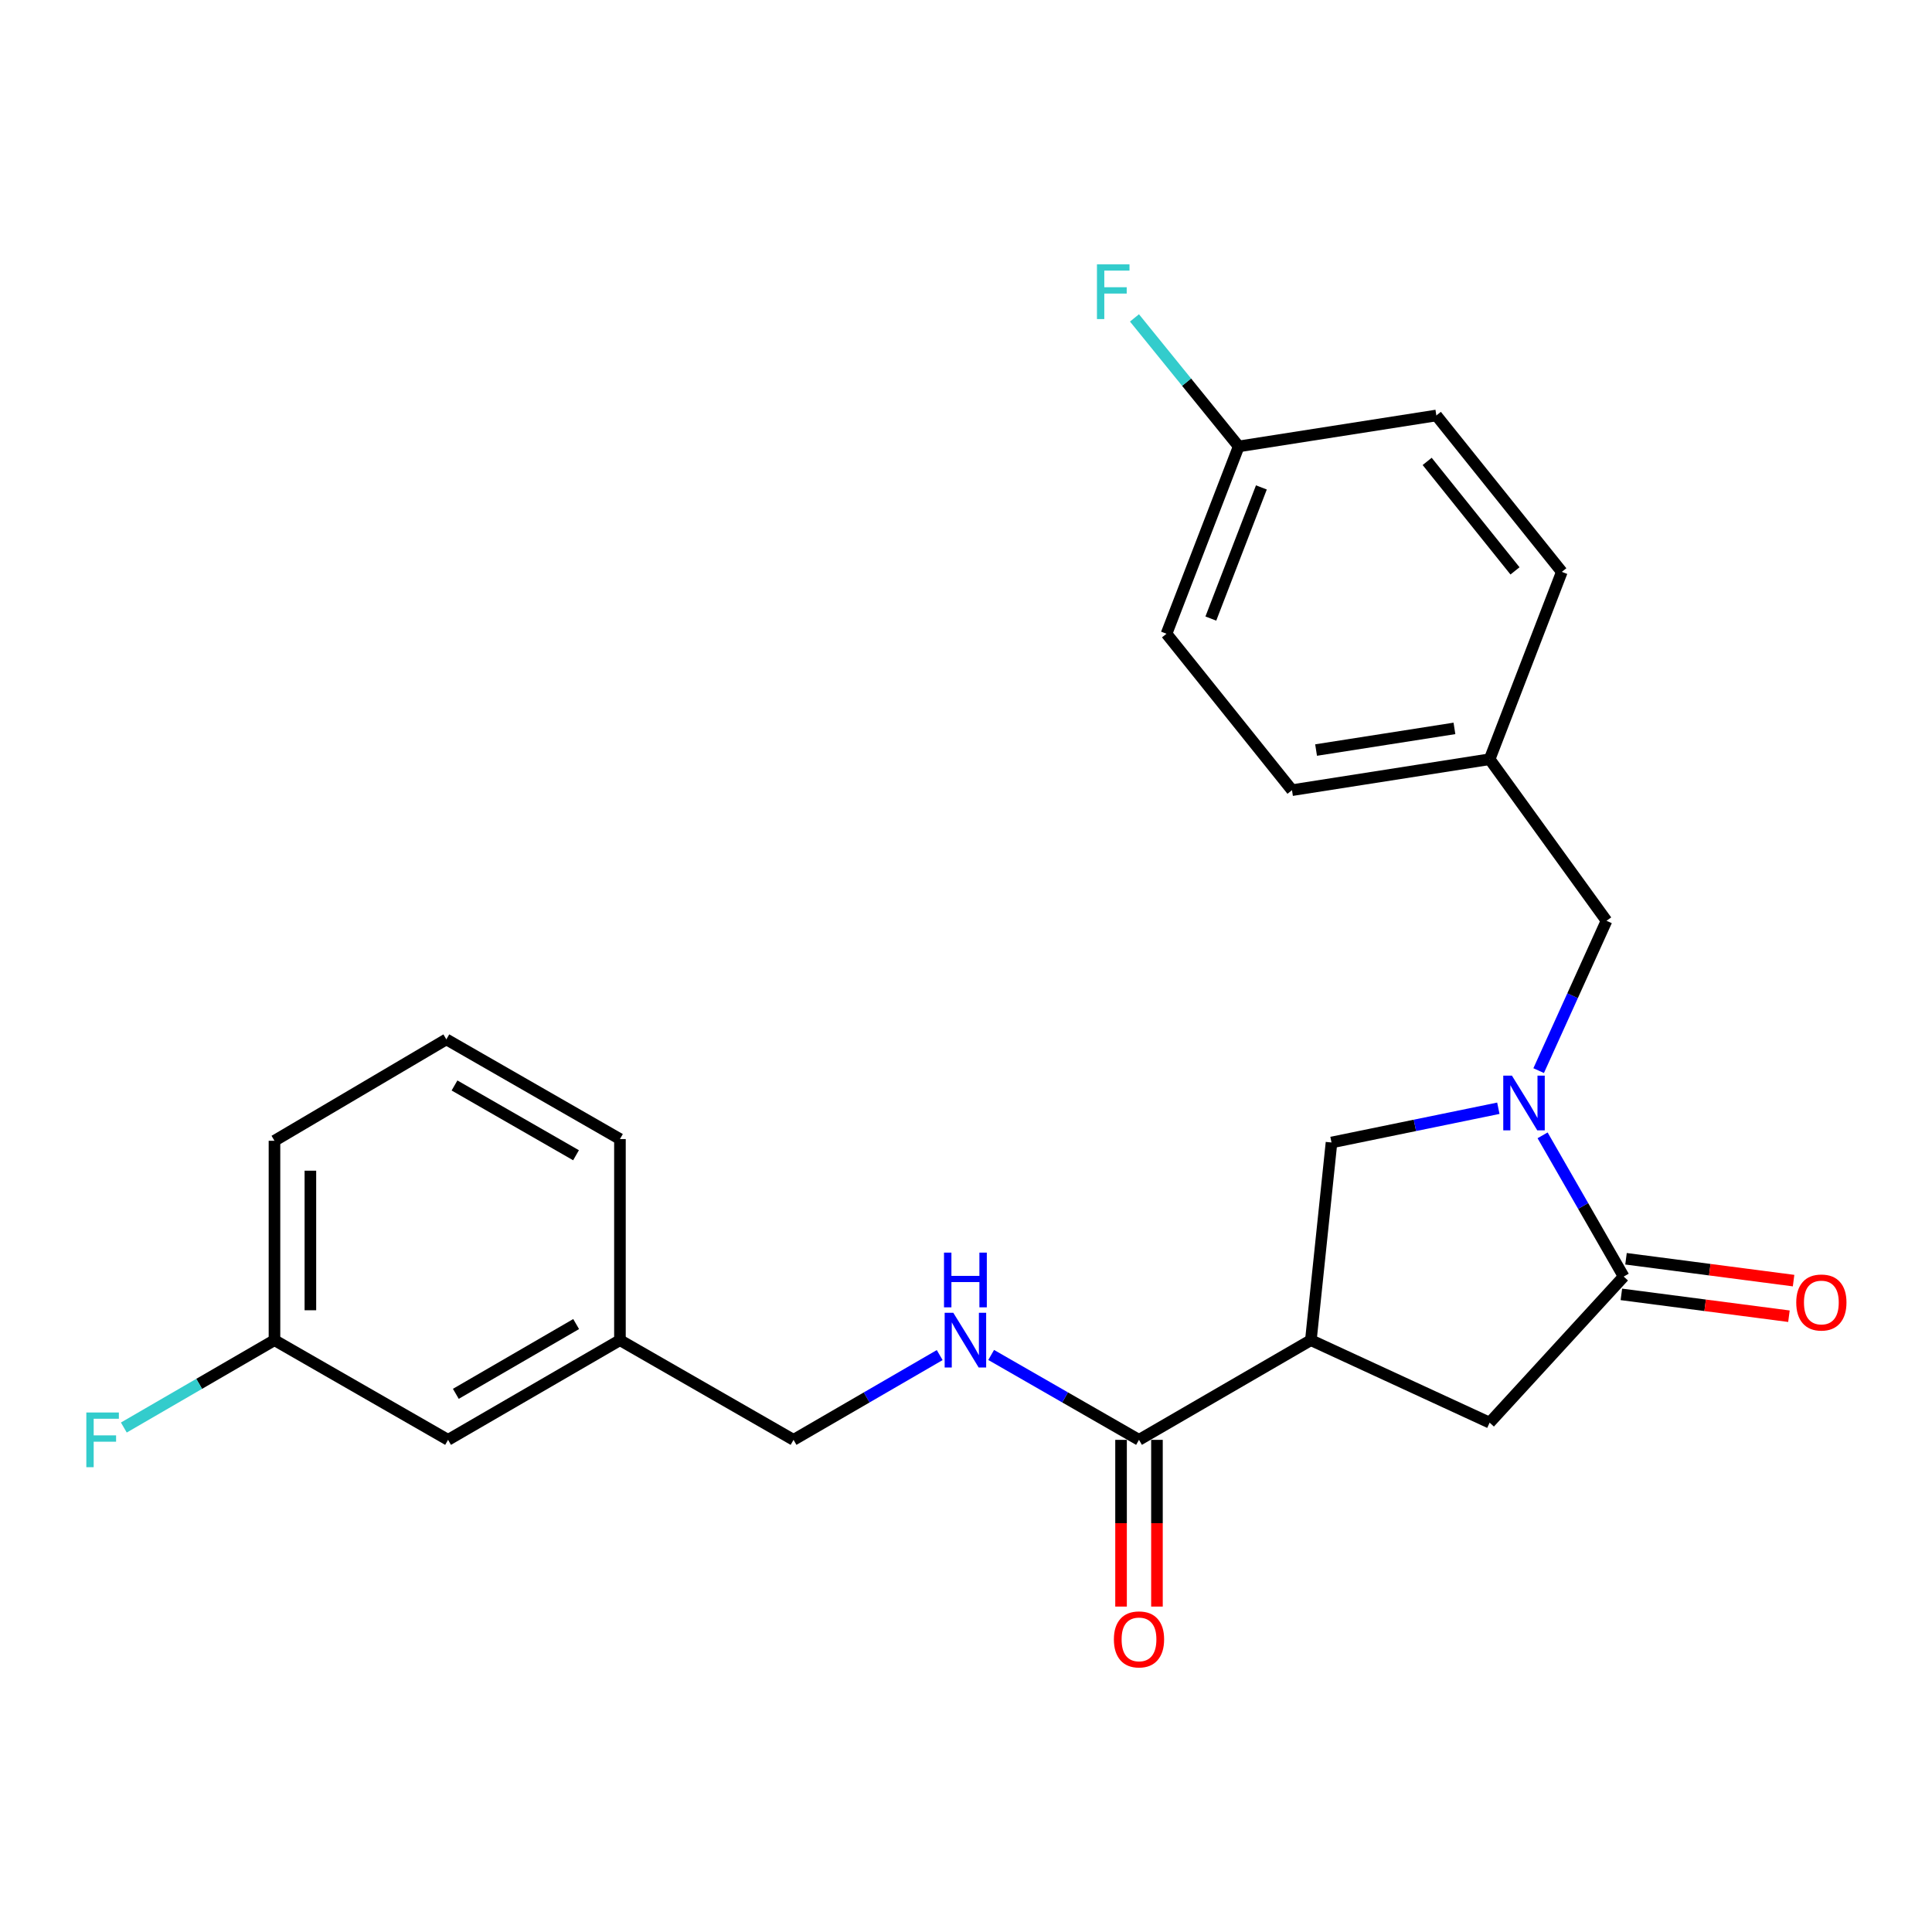 <?xml version='1.0' encoding='iso-8859-1'?>
<svg version='1.1' baseProfile='full'
              xmlns='http://www.w3.org/2000/svg'
                      xmlns:rdkit='http://www.rdkit.org/xml'
                      xmlns:xlink='http://www.w3.org/1999/xlink'
                  xml:space='preserve'
width='1000px' height='1000px' viewBox='0 0 1000 1000'>
<!-- END OF HEADER -->
<rect style='opacity:1.0;fill:#FFFFFF;stroke:none' width='1000' height='1000' x='0' y='0'> </rect>
<path class='bond-0' d='M 142.068,693.667 L 142.068,590.466' style='fill:none;fill-rule:evenodd;stroke:#000000;stroke-width:6px;stroke-linecap:butt;stroke-linejoin:miter;stroke-opacity:1' />
<path class='bond-0' d='M 160.654,678.187 L 160.654,605.946' style='fill:none;fill-rule:evenodd;stroke:#000000;stroke-width:6px;stroke-linecap:butt;stroke-linejoin:miter;stroke-opacity:1' />
<path class='bond-1' d='M 142.068,693.667 L 231.919,745.263' style='fill:none;fill-rule:evenodd;stroke:#000000;stroke-width:6px;stroke-linecap:butt;stroke-linejoin:miter;stroke-opacity:1' />
<path class='bond-2' d='M 142.068,693.667 L 103.083,716.278' style='fill:none;fill-rule:evenodd;stroke:#000000;stroke-width:6px;stroke-linecap:butt;stroke-linejoin:miter;stroke-opacity:1' />
<path class='bond-2' d='M 103.083,716.278 L 64.097,738.888' style='fill:none;fill-rule:evenodd;stroke:#33CCCC;stroke-width:6px;stroke-linecap:butt;stroke-linejoin:miter;stroke-opacity:1' />
<path class='bond-3' d='M 589.546,745.263 L 551.286,723.292' style='fill:none;fill-rule:evenodd;stroke:#000000;stroke-width:6px;stroke-linecap:butt;stroke-linejoin:miter;stroke-opacity:1' />
<path class='bond-3' d='M 551.286,723.292 L 513.025,701.322' style='fill:none;fill-rule:evenodd;stroke:#0000FF;stroke-width:6px;stroke-linecap:butt;stroke-linejoin:miter;stroke-opacity:1' />
<path class='bond-4' d='M 580.253,745.263 L 580.253,788.413' style='fill:none;fill-rule:evenodd;stroke:#000000;stroke-width:6px;stroke-linecap:butt;stroke-linejoin:miter;stroke-opacity:1' />
<path class='bond-4' d='M 580.253,788.413 L 580.253,831.564' style='fill:none;fill-rule:evenodd;stroke:#FF0000;stroke-width:6px;stroke-linecap:butt;stroke-linejoin:miter;stroke-opacity:1' />
<path class='bond-4' d='M 598.838,745.263 L 598.838,788.413' style='fill:none;fill-rule:evenodd;stroke:#000000;stroke-width:6px;stroke-linecap:butt;stroke-linejoin:miter;stroke-opacity:1' />
<path class='bond-4' d='M 598.838,788.413 L 598.838,831.564' style='fill:none;fill-rule:evenodd;stroke:#FF0000;stroke-width:6px;stroke-linecap:butt;stroke-linejoin:miter;stroke-opacity:1' />
<path class='bond-5' d='M 589.546,745.263 L 678.508,693.667' style='fill:none;fill-rule:evenodd;stroke:#000000;stroke-width:6px;stroke-linecap:butt;stroke-linejoin:miter;stroke-opacity:1' />
<path class='bond-6' d='M 486.384,701.387 L 448.558,723.325' style='fill:none;fill-rule:evenodd;stroke:#0000FF;stroke-width:6px;stroke-linecap:butt;stroke-linejoin:miter;stroke-opacity:1' />
<path class='bond-6' d='M 448.558,723.325 L 410.732,745.263' style='fill:none;fill-rule:evenodd;stroke:#000000;stroke-width:6px;stroke-linecap:butt;stroke-linejoin:miter;stroke-opacity:1' />
<path class='bond-7' d='M 142.068,590.466 L 231.031,537.983' style='fill:none;fill-rule:evenodd;stroke:#000000;stroke-width:6px;stroke-linecap:butt;stroke-linejoin:miter;stroke-opacity:1' />
<path class='bond-8' d='M 678.508,693.667 L 771.033,736.362' style='fill:none;fill-rule:evenodd;stroke:#000000;stroke-width:6px;stroke-linecap:butt;stroke-linejoin:miter;stroke-opacity:1' />
<path class='bond-9' d='M 678.508,693.667 L 689.185,591.354' style='fill:none;fill-rule:evenodd;stroke:#000000;stroke-width:6px;stroke-linecap:butt;stroke-linejoin:miter;stroke-opacity:1' />
<path class='bond-10' d='M 771.033,736.362 L 840.419,660.75' style='fill:none;fill-rule:evenodd;stroke:#000000;stroke-width:6px;stroke-linecap:butt;stroke-linejoin:miter;stroke-opacity:1' />
<path class='bond-11' d='M 839.218,669.965 L 882.585,675.62' style='fill:none;fill-rule:evenodd;stroke:#000000;stroke-width:6px;stroke-linecap:butt;stroke-linejoin:miter;stroke-opacity:1' />
<path class='bond-11' d='M 882.585,675.62 L 925.952,681.274' style='fill:none;fill-rule:evenodd;stroke:#FF0000;stroke-width:6px;stroke-linecap:butt;stroke-linejoin:miter;stroke-opacity:1' />
<path class='bond-11' d='M 841.621,651.536 L 884.988,657.19' style='fill:none;fill-rule:evenodd;stroke:#000000;stroke-width:6px;stroke-linecap:butt;stroke-linejoin:miter;stroke-opacity:1' />
<path class='bond-11' d='M 884.988,657.19 L 928.355,662.844' style='fill:none;fill-rule:evenodd;stroke:#FF0000;stroke-width:6px;stroke-linecap:butt;stroke-linejoin:miter;stroke-opacity:1' />
<path class='bond-12' d='M 840.419,660.75 L 819.431,624.2' style='fill:none;fill-rule:evenodd;stroke:#000000;stroke-width:6px;stroke-linecap:butt;stroke-linejoin:miter;stroke-opacity:1' />
<path class='bond-12' d='M 819.431,624.2 L 798.442,587.65' style='fill:none;fill-rule:evenodd;stroke:#0000FF;stroke-width:6px;stroke-linecap:butt;stroke-linejoin:miter;stroke-opacity:1' />
<path class='bond-13' d='M 689.185,591.354 L 732.363,582.49' style='fill:none;fill-rule:evenodd;stroke:#000000;stroke-width:6px;stroke-linecap:butt;stroke-linejoin:miter;stroke-opacity:1' />
<path class='bond-13' d='M 732.363,582.49 L 775.541,573.626' style='fill:none;fill-rule:evenodd;stroke:#0000FF;stroke-width:6px;stroke-linecap:butt;stroke-linejoin:miter;stroke-opacity:1' />
<path class='bond-14' d='M 796.408,554.152 L 813.969,515.375' style='fill:none;fill-rule:evenodd;stroke:#0000FF;stroke-width:6px;stroke-linecap:butt;stroke-linejoin:miter;stroke-opacity:1' />
<path class='bond-14' d='M 813.969,515.375 L 831.529,476.599' style='fill:none;fill-rule:evenodd;stroke:#000000;stroke-width:6px;stroke-linecap:butt;stroke-linejoin:miter;stroke-opacity:1' />
<path class='bond-15' d='M 831.529,476.599 L 771.033,392.974' style='fill:none;fill-rule:evenodd;stroke:#000000;stroke-width:6px;stroke-linecap:butt;stroke-linejoin:miter;stroke-opacity:1' />
<path class='bond-16' d='M 771.033,392.974 L 668.73,408.989' style='fill:none;fill-rule:evenodd;stroke:#000000;stroke-width:6px;stroke-linecap:butt;stroke-linejoin:miter;stroke-opacity:1' />
<path class='bond-16' d='M 752.814,377.015 L 681.201,388.225' style='fill:none;fill-rule:evenodd;stroke:#000000;stroke-width:6px;stroke-linecap:butt;stroke-linejoin:miter;stroke-opacity:1' />
<path class='bond-17' d='M 771.033,392.974 L 808.401,295.999' style='fill:none;fill-rule:evenodd;stroke:#000000;stroke-width:6px;stroke-linecap:butt;stroke-linejoin:miter;stroke-opacity:1' />
<path class='bond-18' d='M 641.152,231.063 L 603.784,328.028' style='fill:none;fill-rule:evenodd;stroke:#000000;stroke-width:6px;stroke-linecap:butt;stroke-linejoin:miter;stroke-opacity:1' />
<path class='bond-18' d='M 652.889,252.291 L 626.732,320.167' style='fill:none;fill-rule:evenodd;stroke:#000000;stroke-width:6px;stroke-linecap:butt;stroke-linejoin:miter;stroke-opacity:1' />
<path class='bond-19' d='M 641.152,231.063 L 743.454,215.049' style='fill:none;fill-rule:evenodd;stroke:#000000;stroke-width:6px;stroke-linecap:butt;stroke-linejoin:miter;stroke-opacity:1' />
<path class='bond-20' d='M 641.152,231.063 L 614.177,197.807' style='fill:none;fill-rule:evenodd;stroke:#000000;stroke-width:6px;stroke-linecap:butt;stroke-linejoin:miter;stroke-opacity:1' />
<path class='bond-20' d='M 614.177,197.807 L 587.203,164.55' style='fill:none;fill-rule:evenodd;stroke:#33CCCC;stroke-width:6px;stroke-linecap:butt;stroke-linejoin:miter;stroke-opacity:1' />
<path class='bond-21' d='M 603.784,328.028 L 668.73,408.989' style='fill:none;fill-rule:evenodd;stroke:#000000;stroke-width:6px;stroke-linecap:butt;stroke-linejoin:miter;stroke-opacity:1' />
<path class='bond-22' d='M 808.401,295.999 L 743.454,215.049' style='fill:none;fill-rule:evenodd;stroke:#000000;stroke-width:6px;stroke-linecap:butt;stroke-linejoin:miter;stroke-opacity:1' />
<path class='bond-22' d='M 784.162,295.487 L 738.7,238.822' style='fill:none;fill-rule:evenodd;stroke:#000000;stroke-width:6px;stroke-linecap:butt;stroke-linejoin:miter;stroke-opacity:1' />
<path class='bond-23' d='M 231.031,537.983 L 320.882,589.578' style='fill:none;fill-rule:evenodd;stroke:#000000;stroke-width:6px;stroke-linecap:butt;stroke-linejoin:miter;stroke-opacity:1' />
<path class='bond-23' d='M 235.254,561.839 L 298.149,597.956' style='fill:none;fill-rule:evenodd;stroke:#000000;stroke-width:6px;stroke-linecap:butt;stroke-linejoin:miter;stroke-opacity:1' />
<path class='bond-24' d='M 320.882,589.578 L 320.882,693.667' style='fill:none;fill-rule:evenodd;stroke:#000000;stroke-width:6px;stroke-linecap:butt;stroke-linejoin:miter;stroke-opacity:1' />
<path class='bond-25' d='M 320.882,693.667 L 231.919,745.263' style='fill:none;fill-rule:evenodd;stroke:#000000;stroke-width:6px;stroke-linecap:butt;stroke-linejoin:miter;stroke-opacity:1' />
<path class='bond-25' d='M 298.213,685.329 L 235.939,721.446' style='fill:none;fill-rule:evenodd;stroke:#000000;stroke-width:6px;stroke-linecap:butt;stroke-linejoin:miter;stroke-opacity:1' />
<path class='bond-26' d='M 320.882,693.667 L 410.732,745.263' style='fill:none;fill-rule:evenodd;stroke:#000000;stroke-width:6px;stroke-linecap:butt;stroke-linejoin:miter;stroke-opacity:1' />
<path  class='atom-2' d='M 493.435 679.507
L 502.715 694.507
Q 503.635 695.987, 505.115 698.667
Q 506.595 701.347, 506.675 701.507
L 506.675 679.507
L 510.435 679.507
L 510.435 707.827
L 506.555 707.827
L 496.595 691.427
Q 495.435 689.507, 494.195 687.307
Q 492.995 685.107, 492.635 684.427
L 492.635 707.827
L 488.955 707.827
L 488.955 679.507
L 493.435 679.507
' fill='#0000FF'/>
<path  class='atom-2' d='M 488.615 648.355
L 492.455 648.355
L 492.455 660.395
L 506.935 660.395
L 506.935 648.355
L 510.775 648.355
L 510.775 676.675
L 506.935 676.675
L 506.935 663.595
L 492.455 663.595
L 492.455 676.675
L 488.615 676.675
L 488.615 648.355
' fill='#0000FF'/>
<path  class='atom-3' d='M 576.546 848.544
Q 576.546 841.744, 579.906 837.944
Q 583.266 834.144, 589.546 834.144
Q 595.826 834.144, 599.186 837.944
Q 602.546 841.744, 602.546 848.544
Q 602.546 855.424, 599.146 859.344
Q 595.746 863.224, 589.546 863.224
Q 583.306 863.224, 579.906 859.344
Q 576.546 855.464, 576.546 848.544
M 589.546 860.024
Q 593.866 860.024, 596.186 857.144
Q 598.546 854.224, 598.546 848.544
Q 598.546 842.984, 596.186 840.184
Q 593.866 837.344, 589.546 837.344
Q 585.226 837.344, 582.866 840.144
Q 580.546 842.944, 580.546 848.544
Q 580.546 854.264, 582.866 857.144
Q 585.226 860.024, 589.546 860.024
' fill='#FF0000'/>
<path  class='atom-8' d='M 929.733 674.171
Q 929.733 667.371, 933.093 663.571
Q 936.453 659.771, 942.733 659.771
Q 949.013 659.771, 952.373 663.571
Q 955.733 667.371, 955.733 674.171
Q 955.733 681.051, 952.333 684.971
Q 948.933 688.851, 942.733 688.851
Q 936.493 688.851, 933.093 684.971
Q 929.733 681.091, 929.733 674.171
M 942.733 685.651
Q 947.053 685.651, 949.373 682.771
Q 951.733 679.851, 951.733 674.171
Q 951.733 668.611, 949.373 665.811
Q 947.053 662.971, 942.733 662.971
Q 938.413 662.971, 936.053 665.771
Q 933.733 668.571, 933.733 674.171
Q 933.733 679.891, 936.053 682.771
Q 938.413 685.651, 942.733 685.651
' fill='#FF0000'/>
<path  class='atom-10' d='M 782.564 556.74
L 791.844 571.74
Q 792.764 573.22, 794.244 575.9
Q 795.724 578.58, 795.804 578.74
L 795.804 556.74
L 799.564 556.74
L 799.564 585.06
L 795.684 585.06
L 785.724 568.66
Q 784.564 566.74, 783.324 564.54
Q 782.124 562.34, 781.764 561.66
L 781.764 585.06
L 778.084 585.06
L 778.084 556.74
L 782.564 556.74
' fill='#0000FF'/>
<path  class='atom-18' d='M 567.785 136.831
L 584.625 136.831
L 584.625 140.071
L 571.585 140.071
L 571.585 148.671
L 583.185 148.671
L 583.185 151.951
L 571.585 151.951
L 571.585 165.151
L 567.785 165.151
L 567.785 136.831
' fill='#33CCCC'/>
<path  class='atom-23' d='M 44.686 731.103
L 61.526 731.103
L 61.526 734.343
L 48.486 734.343
L 48.486 742.943
L 60.086 742.943
L 60.086 746.223
L 48.486 746.223
L 48.486 759.423
L 44.686 759.423
L 44.686 731.103
' fill='#33CCCC'/>
</svg>
